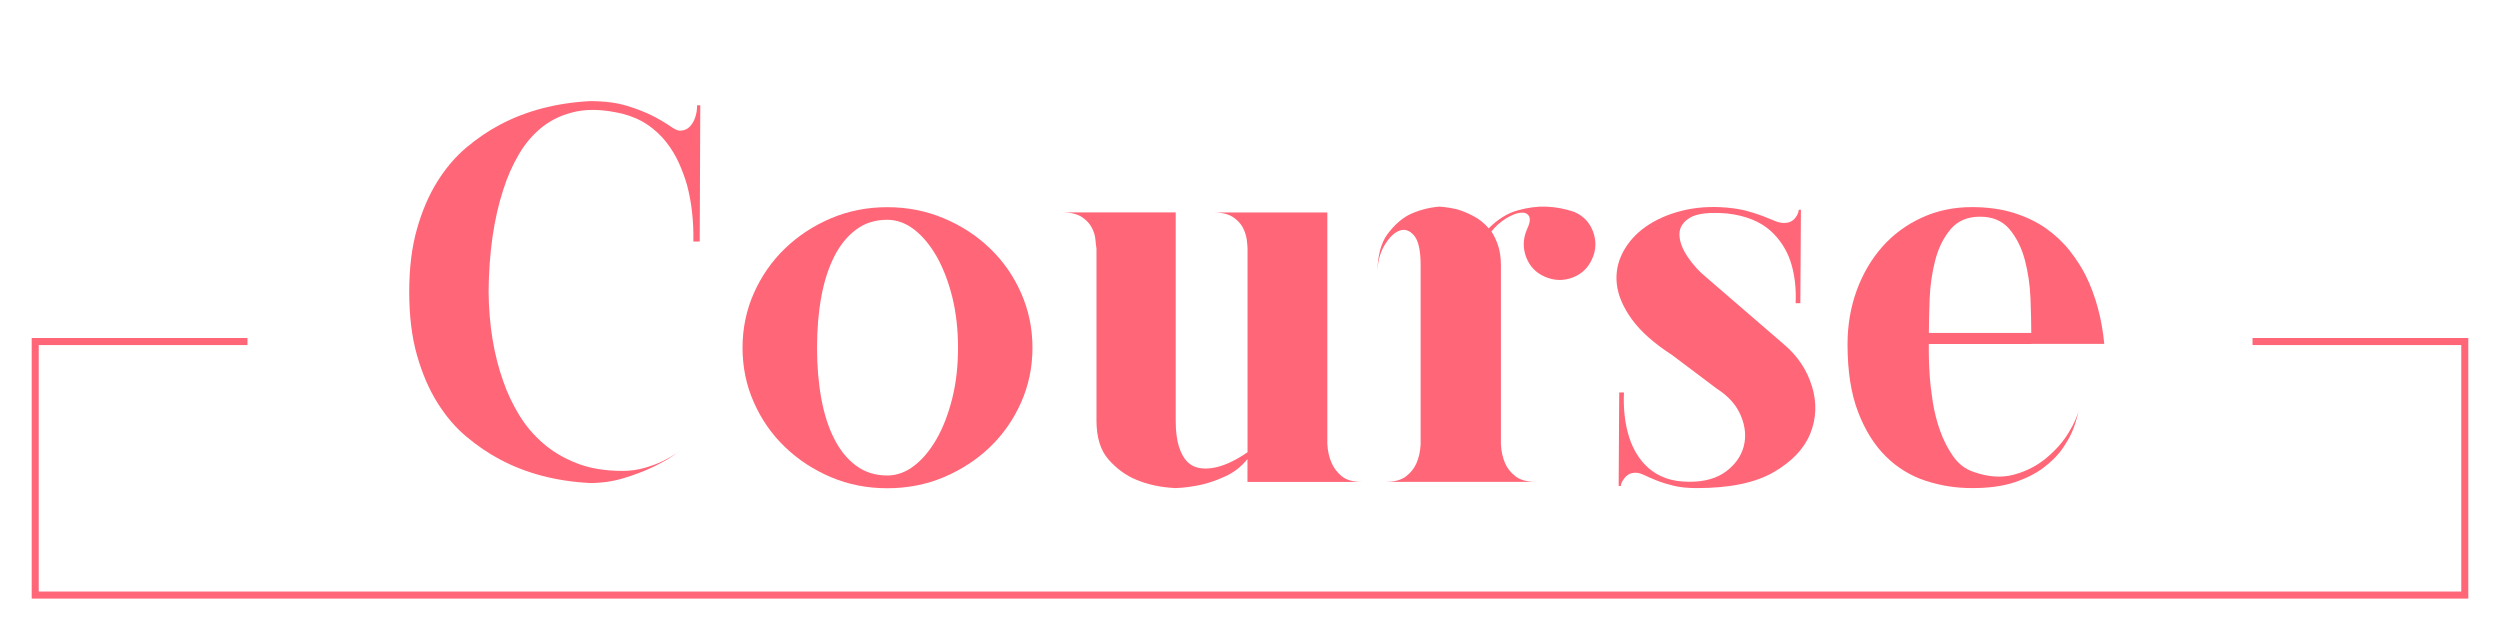 <?xml version="1.0" encoding="UTF-8"?><svg xmlns="http://www.w3.org/2000/svg" xmlns:xlink="http://www.w3.org/1999/xlink" viewBox="0 0 355 90"><defs><style>.e,.f{fill:none;}.g{fill:#f67;}.f{stroke:#f67;stroke-miterlimit:10;}.h{clip-path:url(#d);}</style><clipPath id="d"><polygon class="e" points="319.86 0 319.86 78.5 35.14 78.5 35.14 0 0 0 0 90 355 90 355 0 319.86 0"/></clipPath></defs><g id="a"/><g id="b"><g id="c"><g><path class="g" d="M96.59,18.55c.55,0,1-.19,1.35-.56,.35-.38,.6-.79,.75-1.24,.2-.55,.3-1.15,.3-1.8h.45l-.08,19.35h-.9c.05-2.9-.25-5.58-.9-8.02-.3-1.05-.69-2.1-1.16-3.15-.48-1.05-1.08-2.04-1.8-2.96-.73-.92-1.6-1.74-2.62-2.44-1.03-.7-2.21-1.22-3.56-1.57-2.5-.6-4.68-.71-6.52-.34-1.85,.38-3.45,1.09-4.8,2.14-1.35,1.05-2.49,2.36-3.41,3.94-.93,1.58-1.66,3.24-2.21,4.99-1.35,4.1-2.05,8.95-2.1,14.55,.05,4.75,.75,9,2.1,12.75,.55,1.6,1.29,3.16,2.21,4.69,.92,1.53,2.06,2.88,3.41,4.05,1.35,1.18,2.95,2.13,4.8,2.85,1.85,.73,4.02,1.09,6.52,1.09,1.05,0,2.06-.14,3.04-.41,.97-.27,1.85-.6,2.62-.97,.77-.38,1.42-.74,1.95-1.09,.53-.35,.91-.62,1.16-.83-.3,.25-.86,.65-1.69,1.2-.83,.55-1.83,1.1-3,1.65-1.18,.55-2.51,1.05-4.01,1.5-1.5,.45-3.08,.67-4.72,.67-4.8-.25-9.08-1.37-12.83-3.38-1.6-.85-3.18-1.92-4.73-3.22-1.55-1.3-2.92-2.91-4.12-4.84-1.2-1.92-2.16-4.17-2.89-6.75-.73-2.57-1.09-5.56-1.09-8.96s.36-6.31,1.09-8.89c.72-2.57,1.69-4.82,2.89-6.75,1.2-1.92,2.58-3.54,4.12-4.84,1.55-1.3,3.12-2.37,4.73-3.22,3.75-2,8.02-3.12,12.83-3.38,2.05,0,3.81,.22,5.29,.68,1.47,.45,2.71,.94,3.71,1.46,1,.52,1.8,1,2.4,1.42,.6,.43,1.08,.64,1.42,.64Z"/><path class="g" d="M125.99,29.42c2.85,0,5.52,.52,8.03,1.58,2.5,1.05,4.69,2.47,6.56,4.28,1.88,1.8,3.35,3.91,4.42,6.34,1.07,2.43,1.61,5.01,1.61,7.76s-.54,5.34-1.61,7.76c-1.08,2.43-2.55,4.54-4.42,6.34-1.88,1.8-4.06,3.22-6.56,4.28-2.5,1.05-5.17,1.57-8.03,1.57s-5.51-.52-7.99-1.57c-2.47-1.05-4.65-2.47-6.53-4.28-1.88-1.8-3.35-3.91-4.42-6.34-1.08-2.42-1.61-5.01-1.61-7.76s.54-5.34,1.61-7.76c1.08-2.42,2.55-4.54,4.42-6.34,1.88-1.8,4.05-3.23,6.53-4.28,2.47-1.05,5.14-1.58,7.99-1.58Zm0,38.1c1.35,0,2.62-.46,3.83-1.39,1.2-.92,2.26-2.2,3.19-3.82,.92-1.62,1.66-3.54,2.21-5.74,.55-2.2,.82-4.6,.82-7.2s-.28-5-.82-7.2c-.55-2.2-1.29-4.11-2.21-5.74-.93-1.62-1.99-2.9-3.19-3.83-1.2-.92-2.47-1.39-3.83-1.39-1.7,0-3.18,.46-4.42,1.39-1.25,.93-2.29,2.2-3.11,3.83s-1.44,3.54-1.84,5.74c-.4,2.2-.6,4.6-.6,7.2s.2,5,.6,7.2c.4,2.2,1.01,4.11,1.84,5.74s1.86,2.9,3.11,3.82c1.25,.93,2.72,1.39,4.42,1.39Z"/><path class="g" d="M177.14,68.42v-3.23c-.85,1.05-1.86,1.85-3.04,2.4-1.18,.55-2.29,.95-3.34,1.2-1.3,.3-2.58,.47-3.82,.52-2.1-.1-3.98-.5-5.62-1.2-1.45-.6-2.75-1.55-3.9-2.85-1.15-1.3-1.72-3.15-1.72-5.55v-24.45c-.05-.25-.1-.66-.15-1.24-.05-.57-.22-1.15-.53-1.72-.3-.57-.78-1.07-1.42-1.5-.65-.42-1.6-.64-2.85-.64h16.2v29.55c0,1.5,.15,2.73,.45,3.68,.3,.95,.69,1.66,1.16,2.14,.47,.48,1.01,.78,1.61,.9s1.22,.14,1.88,.04c1.5-.2,3.2-.95,5.1-2.25v-28.95c0-.25-.04-.66-.11-1.24-.08-.57-.26-1.15-.56-1.72-.3-.57-.78-1.07-1.42-1.5-.65-.42-1.58-.64-2.78-.64h16.2V63.02c.05,1,.25,1.9,.6,2.7,.3,.7,.77,1.33,1.42,1.88,.65,.55,1.6,.83,2.85,.83h-16.2Z"/><path class="g" d="M223.71,30.17c1.2,.55,2.04,1.46,2.51,2.74,.47,1.28,.44,2.54-.11,3.79-.55,1.3-1.48,2.2-2.78,2.7-1.3,.5-2.6,.47-3.9-.08-1.3-.55-2.2-1.47-2.7-2.77-.5-1.3-.48-2.6,.07-3.9,.45-.95,.55-1.61,.3-1.99-.25-.38-.66-.53-1.24-.45-.58,.07-1.25,.35-2.02,.82-.78,.48-1.46,1.09-2.06,1.84,.4,.6,.72,1.29,.97,2.06,.25,.78,.38,1.69,.38,2.74v25.42c.05,1,.25,1.9,.6,2.7,.3,.7,.79,1.31,1.46,1.84,.67,.53,1.64,.79,2.89,.79h-21.3c1.25,0,2.21-.26,2.89-.79,.67-.52,1.16-1.14,1.46-1.84,.35-.8,.55-1.7,.6-2.7v-25.42c0-2.1-.31-3.51-.94-4.24-.63-.72-1.31-.95-2.06-.68-.75,.28-1.45,.95-2.1,2.03-.65,1.08-1,2.36-1.05,3.86,.05-2.35,.53-4.14,1.42-5.36,.9-1.22,1.9-2.14,3-2.74,1.3-.65,2.75-1.05,4.35-1.2,.85,.05,1.7,.18,2.55,.38,.7,.2,1.46,.51,2.29,.94,.83,.43,1.56,1.01,2.21,1.76,1.3-1.3,2.67-2.15,4.12-2.55,1.45-.4,2.77-.57,3.97-.53,1.4,.05,2.75,.3,4.05,.75,.05,0,.1,.03,.15,.08Z"/><path class="g" d="M257.31,54.88c.7,2.33,.61,4.56-.26,6.71-.88,2.15-2.61,3.97-5.21,5.47-2.6,1.5-6.23,2.25-10.88,2.25-1.3,0-2.41-.11-3.34-.34-.93-.23-1.72-.48-2.4-.75-.67-.27-1.25-.52-1.72-.75-.48-.23-.89-.34-1.24-.34-.45,0-.81,.1-1.09,.3-.28,.2-.49,.43-.64,.68-.2,.25-.33,.55-.38,.9h-.3l.08-13.28h.67c-.1,2.4,.15,4.53,.75,6.38,.25,.8,.6,1.57,1.05,2.32,.45,.75,1.01,1.43,1.69,2.03,.68,.6,1.49,1.08,2.44,1.43,.95,.35,2.07,.52,3.38,.52,2.15,0,3.88-.49,5.18-1.46,1.3-.98,2.14-2.15,2.51-3.53s.25-2.82-.38-4.35-1.76-2.81-3.41-3.86l-6.38-4.8c-2.55-1.65-4.45-3.34-5.7-5.06-1.25-1.73-1.96-3.39-2.14-4.99-.18-1.6,.11-3.11,.86-4.54,.75-1.43,1.84-2.64,3.26-3.64,1.43-1,3.12-1.75,5.1-2.25,1.97-.5,4.11-.65,6.41-.45,1.1,.1,2.06,.26,2.89,.49s1.56,.46,2.21,.71c.65,.25,1.21,.48,1.69,.68,.47,.2,.91,.3,1.31,.3,.45,0,.81-.09,1.09-.26,.27-.17,.49-.39,.64-.64,.2-.25,.32-.57,.38-.98h.3l-.08,13.27h-.67c.1-2.2-.15-4.2-.75-6-.25-.75-.61-1.5-1.09-2.25-.48-.75-1.06-1.44-1.76-2.06-.7-.62-1.56-1.15-2.59-1.57-1.03-.42-2.21-.71-3.56-.86-2.5-.2-4.25,0-5.25,.6-1,.6-1.5,1.39-1.5,2.36s.39,2.04,1.16,3.19c.77,1.15,1.69,2.15,2.74,3l10.95,9.45c1.95,1.65,3.27,3.64,3.97,5.96Z"/><path class="g" d="M288.44,48.85h-14.55v1.24c0,.78,.04,1.78,.11,3,.08,1.22,.23,2.55,.45,3.97,.23,1.42,.57,2.8,1.05,4.12,.47,1.33,1.09,2.53,1.84,3.6,.75,1.08,1.7,1.81,2.85,2.21,2.1,.75,4.02,.89,5.78,.41,1.75-.47,3.29-1.26,4.61-2.36,1.32-1.1,2.39-2.31,3.19-3.64,.8-1.32,1.3-2.49,1.5-3.49-.25,1.15-.54,2.15-.86,3-.33,.85-.83,1.76-1.5,2.74s-1.58,1.89-2.7,2.74-2.51,1.55-4.16,2.1c-1.65,.55-3.65,.82-6,.82s-4.51-.35-6.64-1.05c-2.13-.7-4-1.85-5.62-3.45-1.62-1.6-2.94-3.7-3.94-6.3-1-2.6-1.5-5.8-1.5-9.6,0-2.75,.44-5.31,1.31-7.69,.87-2.37,2.09-4.44,3.64-6.19,1.55-1.75,3.41-3.12,5.59-4.12,2.18-1,4.54-1.5,7.09-1.5,2.25,0,4.25,.28,6,.83,1.75,.55,3.27,1.29,4.58,2.21,1.3,.93,2.41,1.97,3.34,3.15,.92,1.17,1.69,2.36,2.29,3.56,1.4,2.85,2.27,6.08,2.62,9.67h-10.35Zm0-1.57c0-1.35-.04-2.97-.11-4.88s-.34-3.71-.79-5.44c-.45-1.73-1.18-3.19-2.17-4.39-1-1.2-2.4-1.8-4.2-1.8s-3.2,.6-4.2,1.8c-1,1.2-1.72,2.66-2.17,4.39-.45,1.72-.71,3.54-.79,5.44-.07,1.9-.11,3.52-.11,4.88h14.55Z"/></g><g class="h"><rect class="f" x="5" y="48.5" width="345" height="36"/><rect class="e" x="35.14" y="0" width="284.73" height="78.5"/></g></g></g></svg>